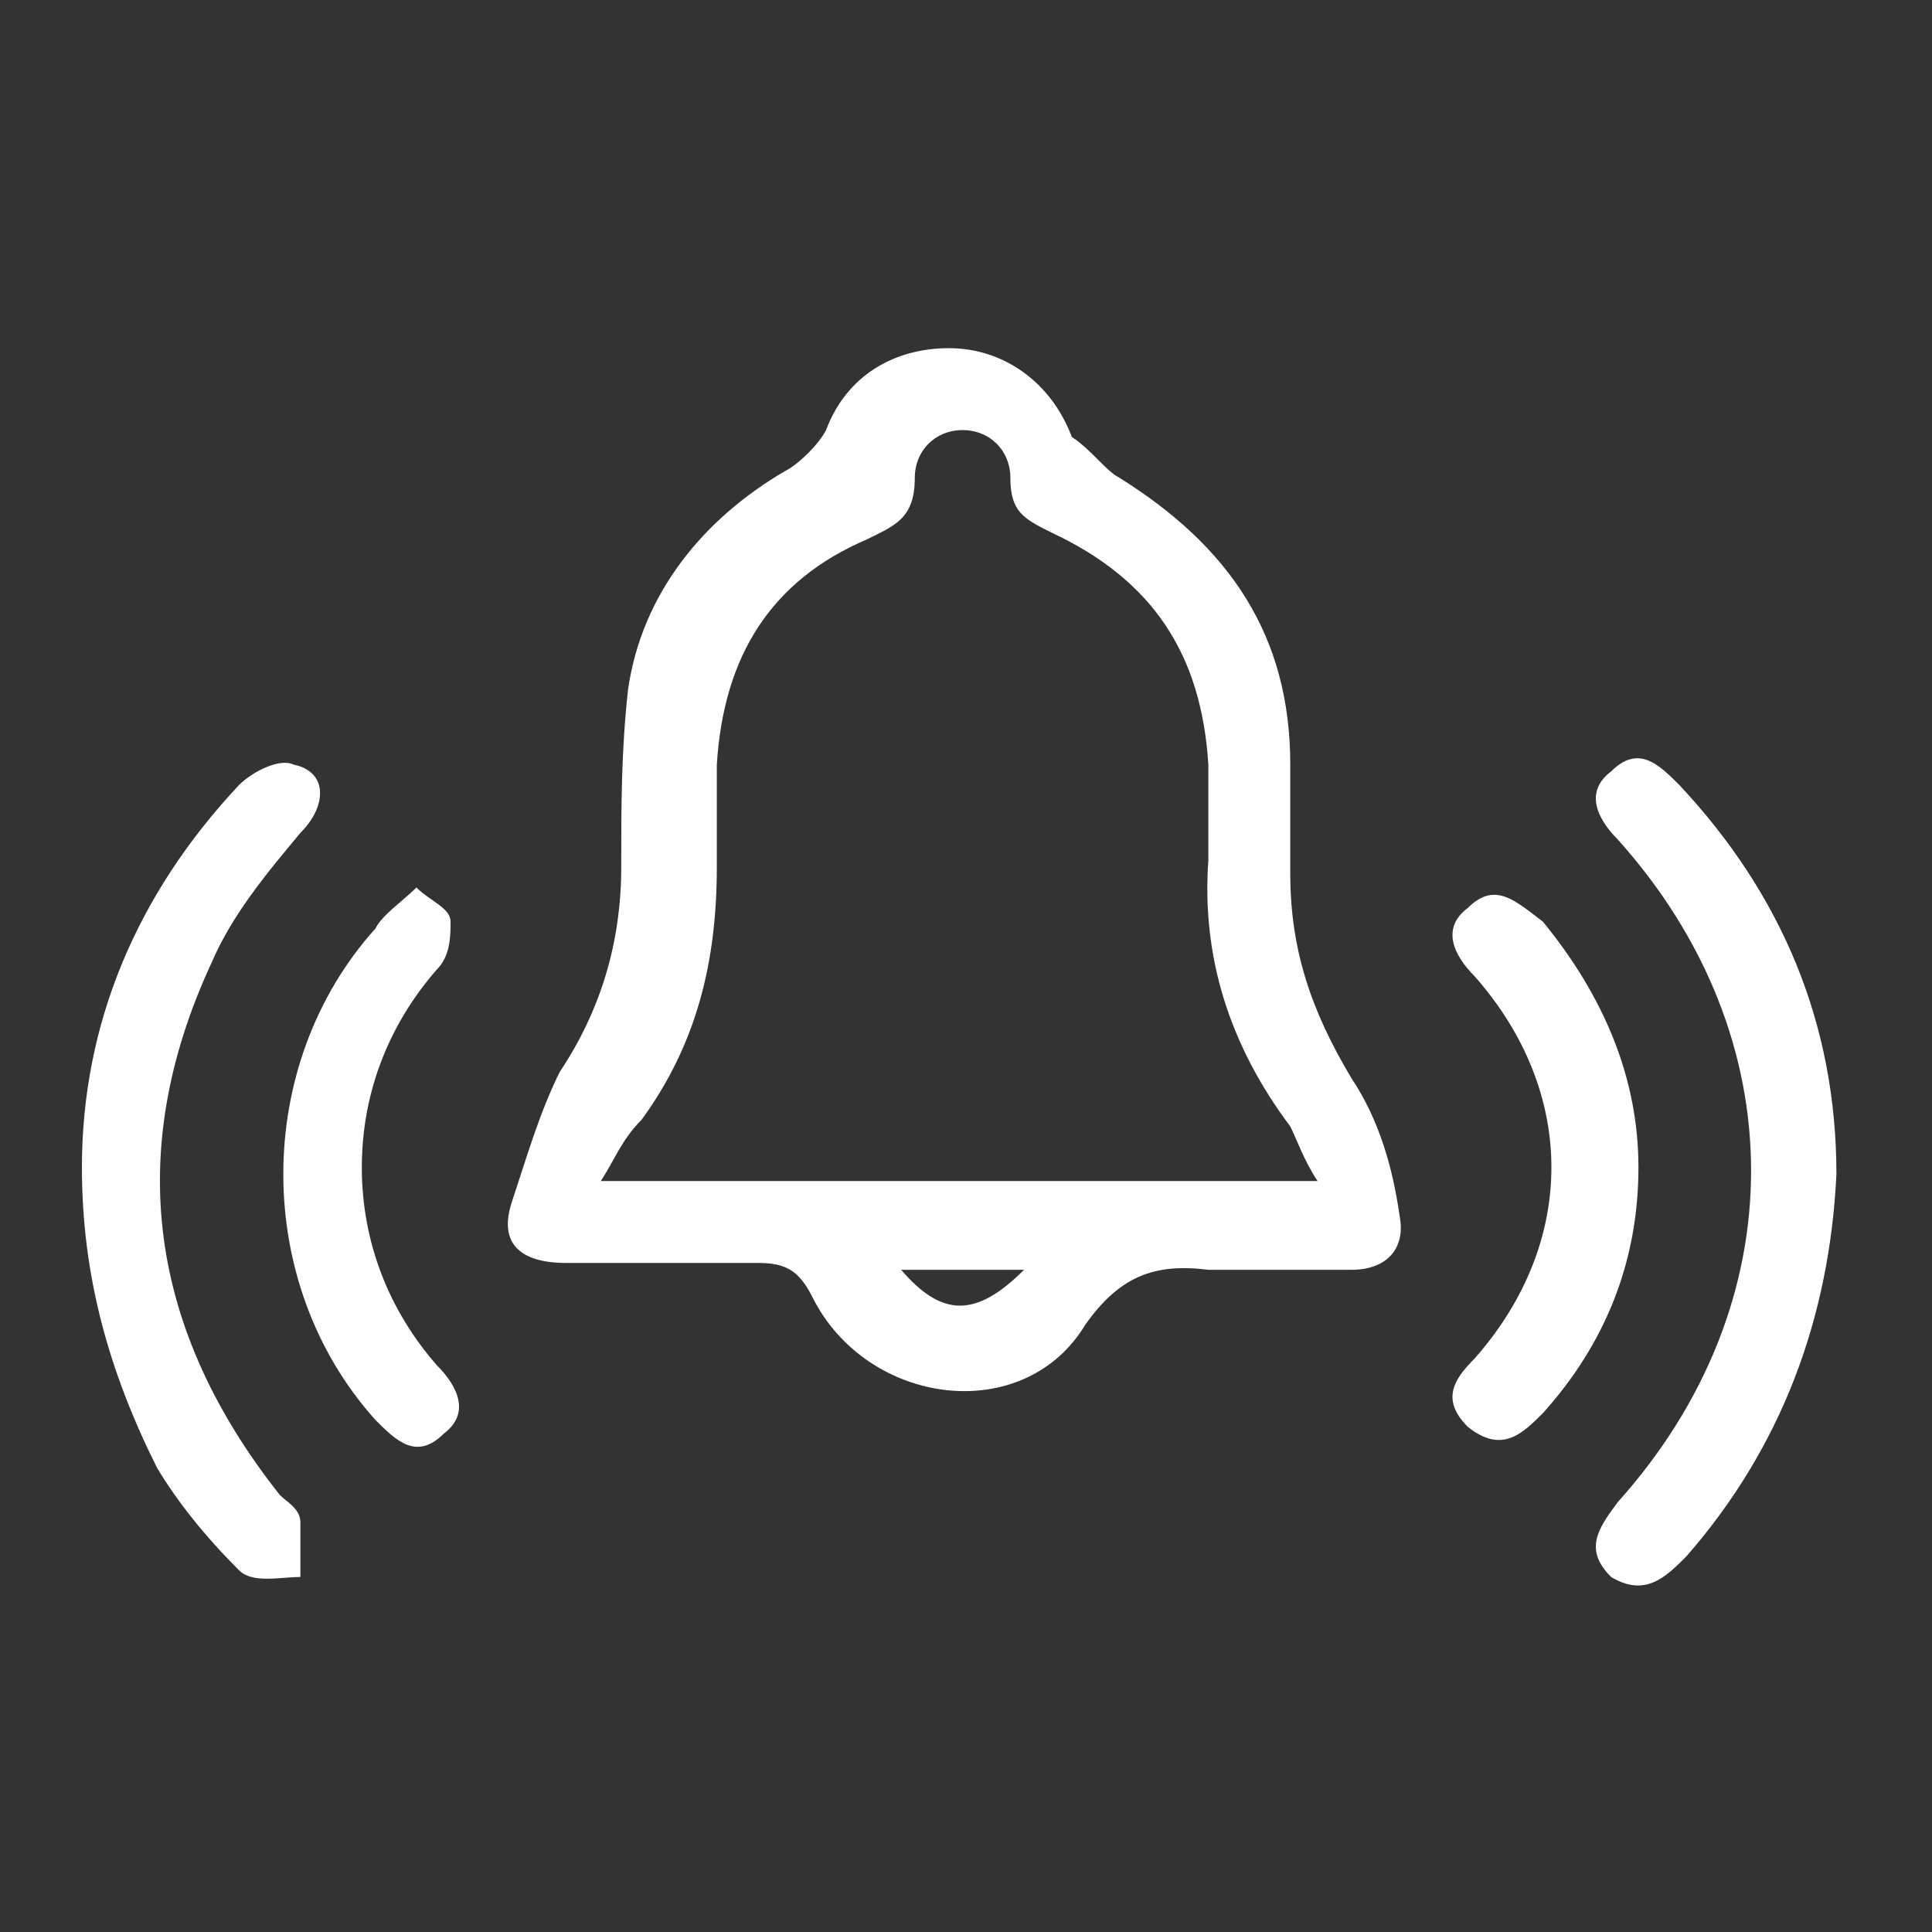 <?xml version="1.0" encoding="utf-8"?>
<!-- Generator: Adobe Illustrator 28.1.0, SVG Export Plug-In . SVG Version: 6.00 Build 0)  -->
<svg version="1.1" id="Capa_1" xmlns="http://www.w3.org/2000/svg" xmlns:xlink="http://www.w3.org/1999/xlink" x="0px" y="0px"
	 viewBox="0 0 28.3 28.3" style="enable-background:new 0 0 28.3 28.3;" xml:space="preserve">
<rect x="0" y="0" width="28.3" height="28.3" fill="#333333" stroke="none"/>
<style type="text/css">
	.st0{fill:#FFFFFF;}
</style>
<g id="VKbXlk_00000016773705748622204190000010888959881730996384_">
	<g>
		<path class="st0" d="M18.3,18.6c-0.2,0-0.4,0-0.6,0c-0.8-0.1-1.3,0.1-1.8,0.8c-0.9,1.5-3.2,1.2-4-0.4c-0.2-0.4-0.4-0.5-0.8-0.5
			c-0.9,0-1.9,0-2.8,0c-0.7,0-1-0.3-0.8-0.9c0.2-0.6,0.4-1.3,0.7-1.9c0.6-0.9,0.9-1.9,0.9-3c0-0.9,0-1.7,0.1-2.6
			c0.2-1.4,1.1-2.5,2.3-3.2c0.2-0.1,0.5-0.4,0.6-0.6c0.3-0.8,1-1.2,1.8-1.2c0.8,0,1.5,0.5,1.8,1.3C16,6.6,16.2,6.9,16.4,7
			c1.6,1,2.5,2.3,2.5,4.2c0,0.5,0,1.1,0,1.6c0,1.1,0.3,2,0.9,3c0.4,0.6,0.6,1.3,0.7,2c0.1,0.5-0.2,0.8-0.7,0.8
			C19.4,18.6,18.8,18.6,18.3,18.6C18.3,18.6,18.3,18.6,18.3,18.6z M19.3,17.3c-0.2-0.3-0.3-0.6-0.4-0.8c-0.9-1.2-1.3-2.5-1.2-3.9
			c0-0.5,0-0.9,0-1.4c-0.1-1.6-0.8-2.7-2.3-3.4c-0.4-0.2-0.6-0.3-0.6-0.8c0-0.4-0.3-0.7-0.7-0.7c-0.4,0-0.7,0.3-0.7,0.7
			c0,0.6-0.3,0.7-0.7,0.9c-1.4,0.6-2.1,1.7-2.2,3.3c0,0.5,0,1,0,1.5c0,1.4-0.3,2.6-1.1,3.7C9.1,16.7,9,17,8.8,17.3
			C12.3,17.3,15.8,17.3,19.3,17.3z M15,18.6c-0.6,0-1.2,0-1.8,0C13.8,19.3,14.3,19.3,15,18.6z"/>
		<path class="st0" d="M26.9,17.2c-0.1,2.1-0.8,4-2.2,5.6c-0.3,0.3-0.6,0.6-1.1,0.3c-0.4-0.4-0.2-0.7,0.1-1.1c2.6-2.9,2.6-6.8,0-9.7
			c-0.3-0.3-0.5-0.7-0.1-1c0.4-0.4,0.7-0.1,1,0.2C26.1,13.1,26.9,15,26.9,17.2z"/>
		<path class="st0" d="M1.2,17.1c0-2.1,0.8-4,2.3-5.6c0.2-0.2,0.6-0.4,0.8-0.3c0.5,0.1,0.5,0.6,0.1,1c-0.5,0.6-1,1.2-1.3,1.9
			c-1.3,2.8-0.9,5.4,1,7.8c0.1,0.1,0.3,0.2,0.3,0.4c0,0.3,0,0.6,0,0.8c-0.3,0-0.7,0.1-0.9-0.1c-0.5-0.5-0.9-1-1.2-1.5
			C1.6,20.1,1.2,18.7,1.2,17.1z"/>
		<path class="st0" d="M24,17.1c0,1.4-0.5,2.6-1.4,3.6c-0.3,0.3-0.6,0.6-1.1,0.2c-0.4-0.4-0.2-0.7,0.1-1c1.5-1.7,1.5-3.9,0-5.6
			c-0.3-0.3-0.5-0.7-0.1-1c0.4-0.4,0.7-0.1,1.1,0.2C23.5,14.6,24,15.8,24,17.1z"/>
		<path class="st0" d="M6.1,13c0.2,0.2,0.5,0.3,0.5,0.5c0,0.2,0,0.5-0.2,0.7c-0.7,0.8-1.1,1.8-1.1,2.9c0,1.1,0.4,2.1,1.1,2.9
			c0.3,0.3,0.5,0.7,0.1,1c-0.4,0.4-0.7,0.1-1-0.2c-1.8-2-1.8-5.2,0-7.2C5.6,13.4,5.9,13.2,6.1,13z"/>
	</g>
</g>
</svg>
